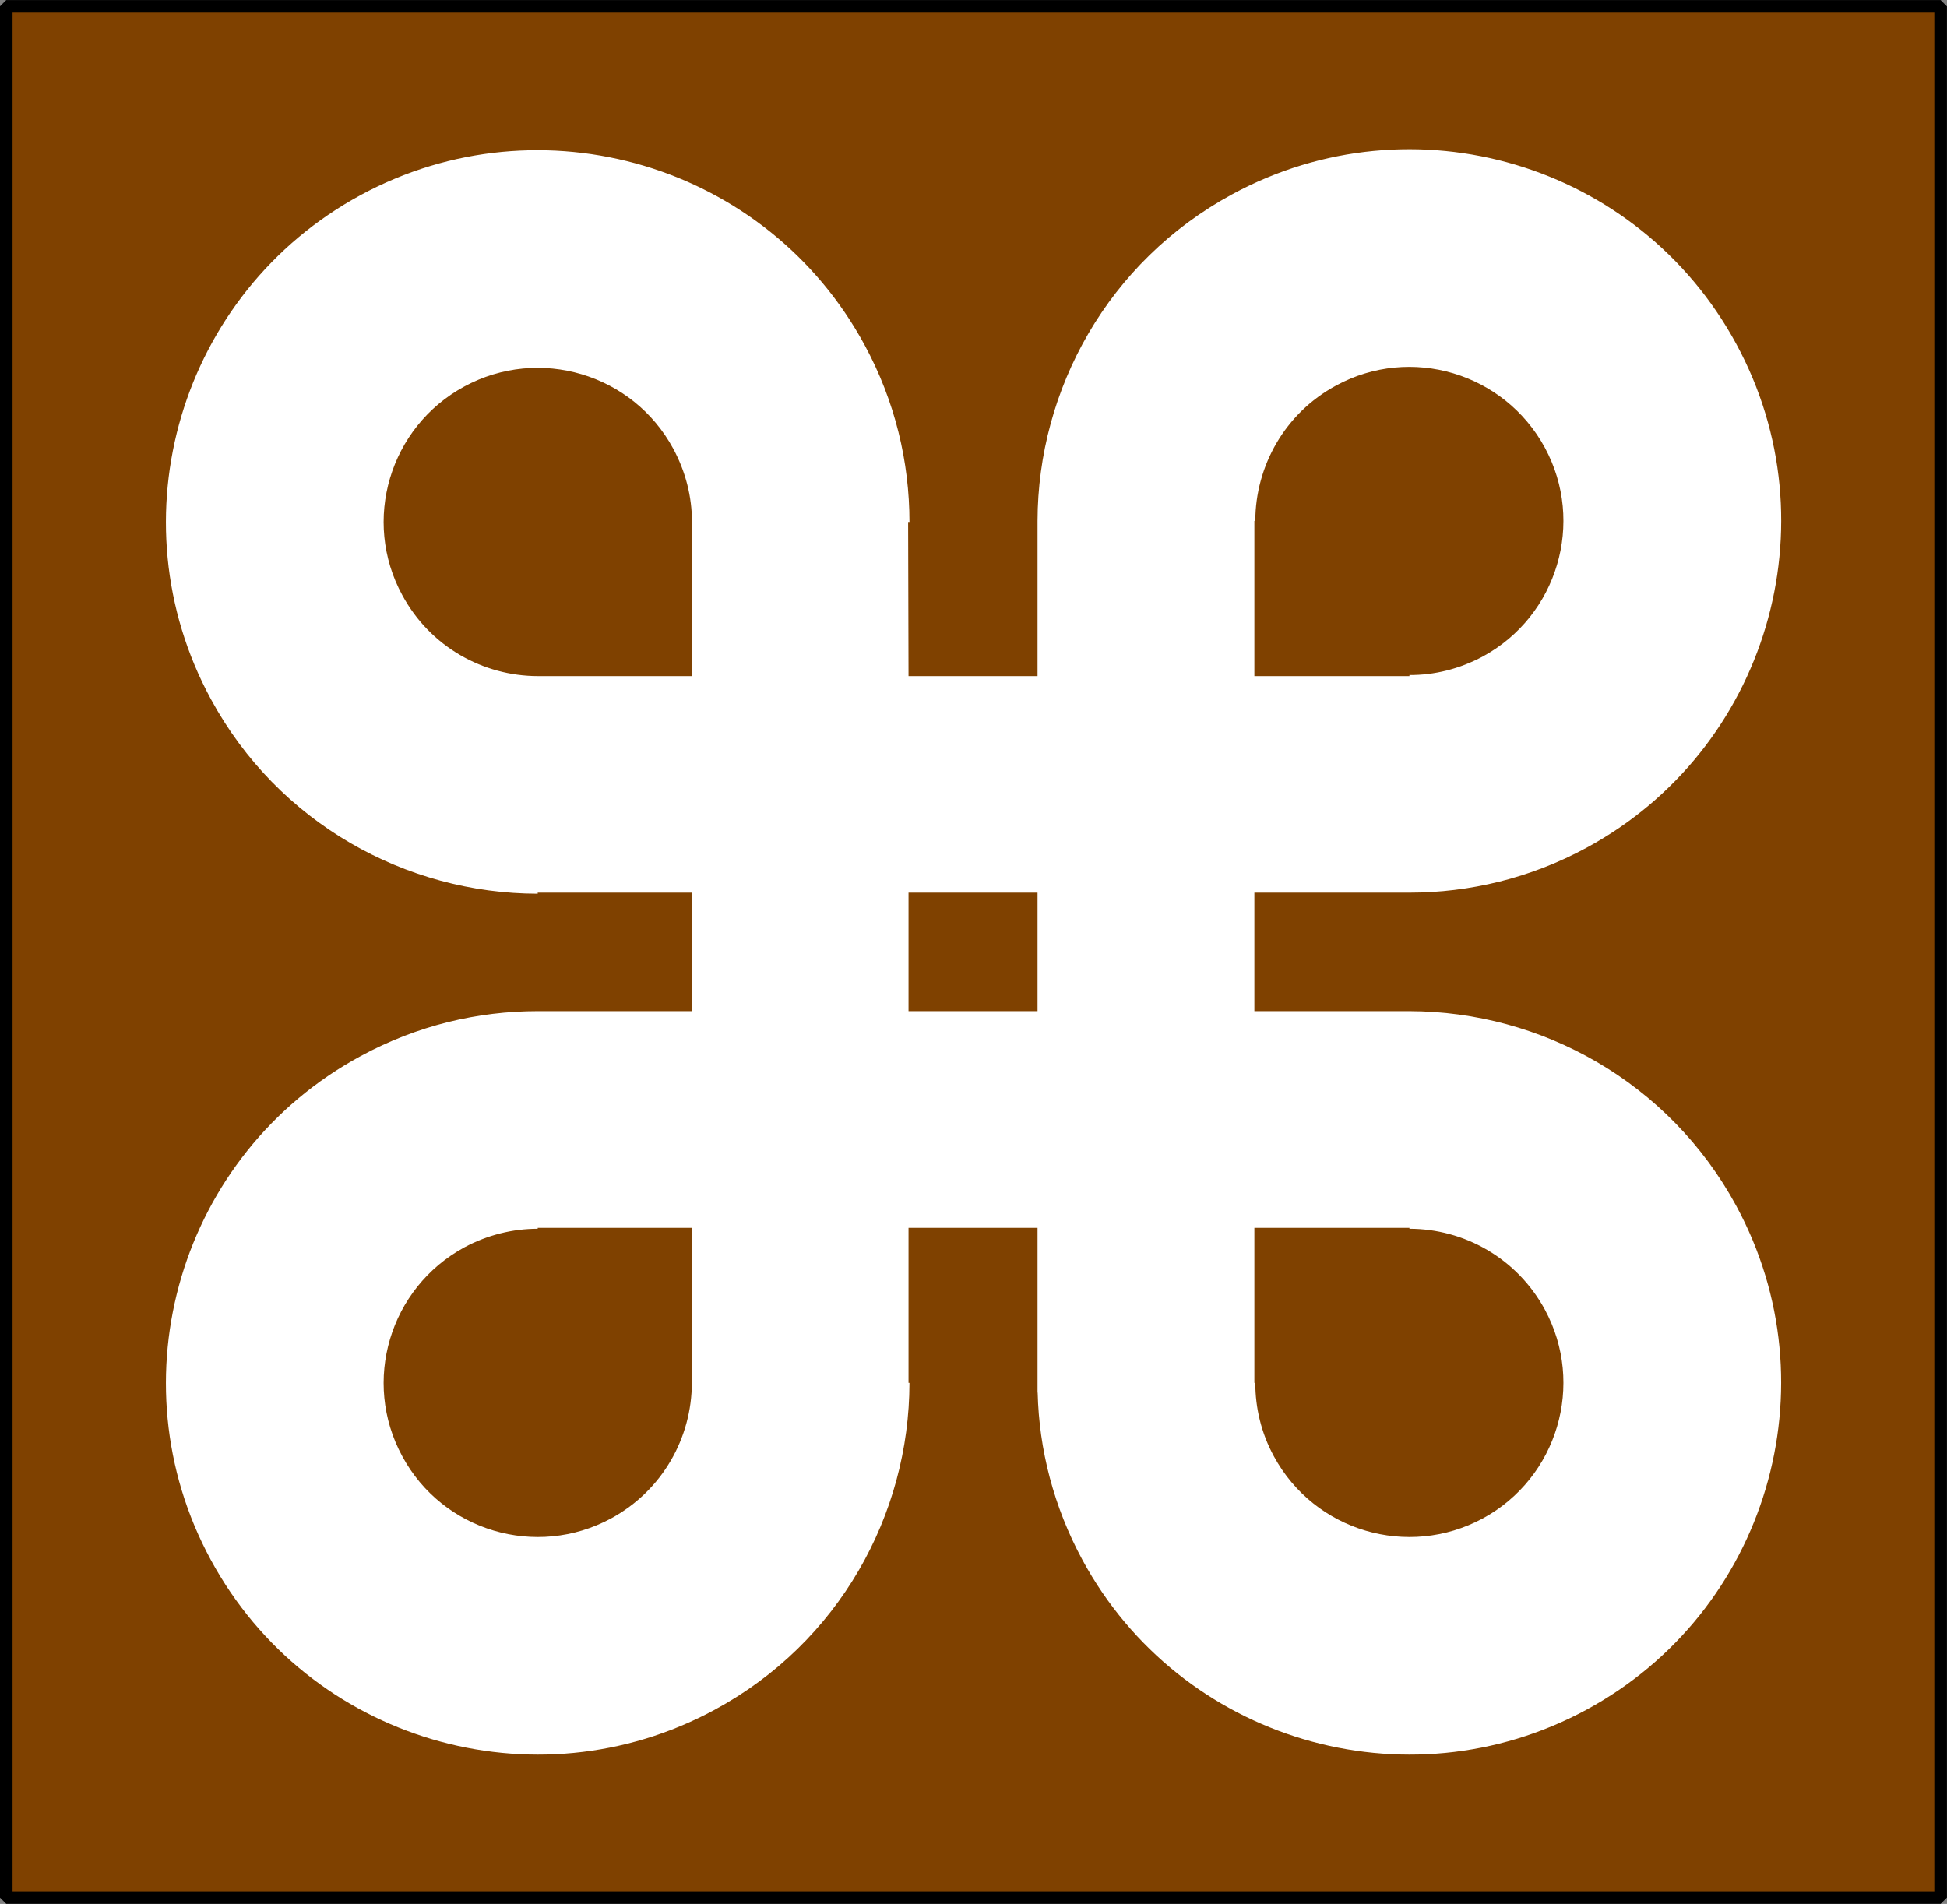 <?xml version="1.0" standalone="no"?>
<!DOCTYPE svg PUBLIC "-//W3C//DTD SVG 1.1//EN" "http://www.w3.org/Graphics/SVG/1.1/DTD/svg11.dtd">
<svg fill="none" fill-rule="evenodd" stroke="black" stroke-width="0.501" stroke-linejoin="bevel" stroke-miterlimit="10" font-family="Times New Roman" font-size="16" style="font-variant-ligatures:none" xmlns:xlink="http://www.w3.org/1999/xlink" xmlns="http://www.w3.org/2000/svg" version="1.1" overflow="visible" width="14.654pt" height="14.331pt" viewBox="827.98 -49.741 14.654 14.331">
 <rect x="827.98" y="-49.741" width="14.654" height="14.331" fill="#808080" stroke="none"/>
 <defs>
	</defs>
 <g id="Layer 1" transform="scale(1 -1)">
  <g id="Group" stroke-linejoin="miter" stroke-linecap="round">
   <rect x="-7.117" y="-7.279" width="14.235" height="14.559" transform="translate(835.307 42.575) rotate(90)" stroke="#000000" fill="#7f4100" stroke-width="0.095"/>
   <path d="M 829.567,37.999 C 828.831,39.356 829.336,41.057 830.695,41.792 C 831.119,42.022 831.576,42.13 832.027,42.13 L 832.027,40.492 C 831.84,40.492 831.65,40.446 831.475,40.352 C 830.912,40.046 830.702,39.342 831.008,38.779 C 831.312,38.216 832.016,38.007 832.58,38.312 C 832.966,38.522 833.187,38.92 833.187,39.332 L 833.188,39.332 L 833.188,40.499 L 832.027,40.499 L 832.027,42.13 L 833.188,42.13 L 833.188,43.022 L 832.027,43.022 L 832.027,44.652 L 833.188,44.652 L 833.188,45.812 C 833.188,45.999 833.142,46.188 833.047,46.364 C 832.742,46.928 832.038,47.137 831.475,46.832 C 830.912,46.527 830.702,45.822 831.008,45.261 C 831.218,44.872 831.616,44.653 832.027,44.652 L 832.027,43.014 C 831.035,43.015 830.073,43.546 829.567,44.479 C 828.831,45.838 829.336,47.537 830.695,48.273 C 832.053,49.008 833.752,48.503 834.487,47.145 C 834.717,46.721 834.825,46.263 834.825,45.812 L 834.815,45.812 L 834.818,44.652 L 835.789,44.652 L 835.789,45.82 C 835.791,46.812 836.321,47.773 837.255,48.279 C 838.614,49.016 840.312,48.511 841.048,47.152 C 841.784,45.795 841.278,44.095 839.921,43.36 C 839.497,43.13 839.039,43.022 838.588,43.022 L 838.588,44.66 C 838.775,44.659 838.964,44.705 839.141,44.8 C 839.702,45.105 839.912,45.809 839.607,46.372 C 839.302,46.934 838.598,47.145 838.036,46.839 C 837.649,46.63 837.429,46.231 837.428,45.82 L 837.421,45.82 L 837.421,44.652 L 838.588,44.652 L 838.588,43.022 L 837.421,43.022 L 837.421,42.13 L 838.588,42.13 C 839.58,42.128 840.542,41.598 841.048,40.664 C 841.783,39.307 841.278,37.607 839.921,36.872 C 838.562,36.136 836.863,36.641 836.127,37.999 C 835.91,38.4 835.8,38.832 835.79,39.259 L 835.789,39.259 L 835.789,40.499 L 834.818,40.499 L 834.818,39.332 L 834.825,39.332 C 834.824,38.339 834.294,37.377 833.36,36.872 C 832.002,36.136 830.303,36.641 829.567,37.999 Z M 839.141,38.312 C 839.702,38.617 839.912,39.321 839.607,39.884 C 839.397,40.271 838.999,40.492 838.588,40.492 L 838.588,40.499 L 837.421,40.499 L 837.421,39.332 L 837.428,39.332 C 837.428,39.145 837.472,38.955 837.568,38.779 C 837.873,38.216 838.576,38.007 839.141,38.312 Z M 835.789,42.13 L 835.789,43.022 L 834.818,43.022 L 834.818,42.13 L 835.789,42.13 Z" stroke="none" fill="#ffffff" stroke-width="0.019" marker-start="none" marker-end="none"/>
  </g>
 </g>
</svg>
